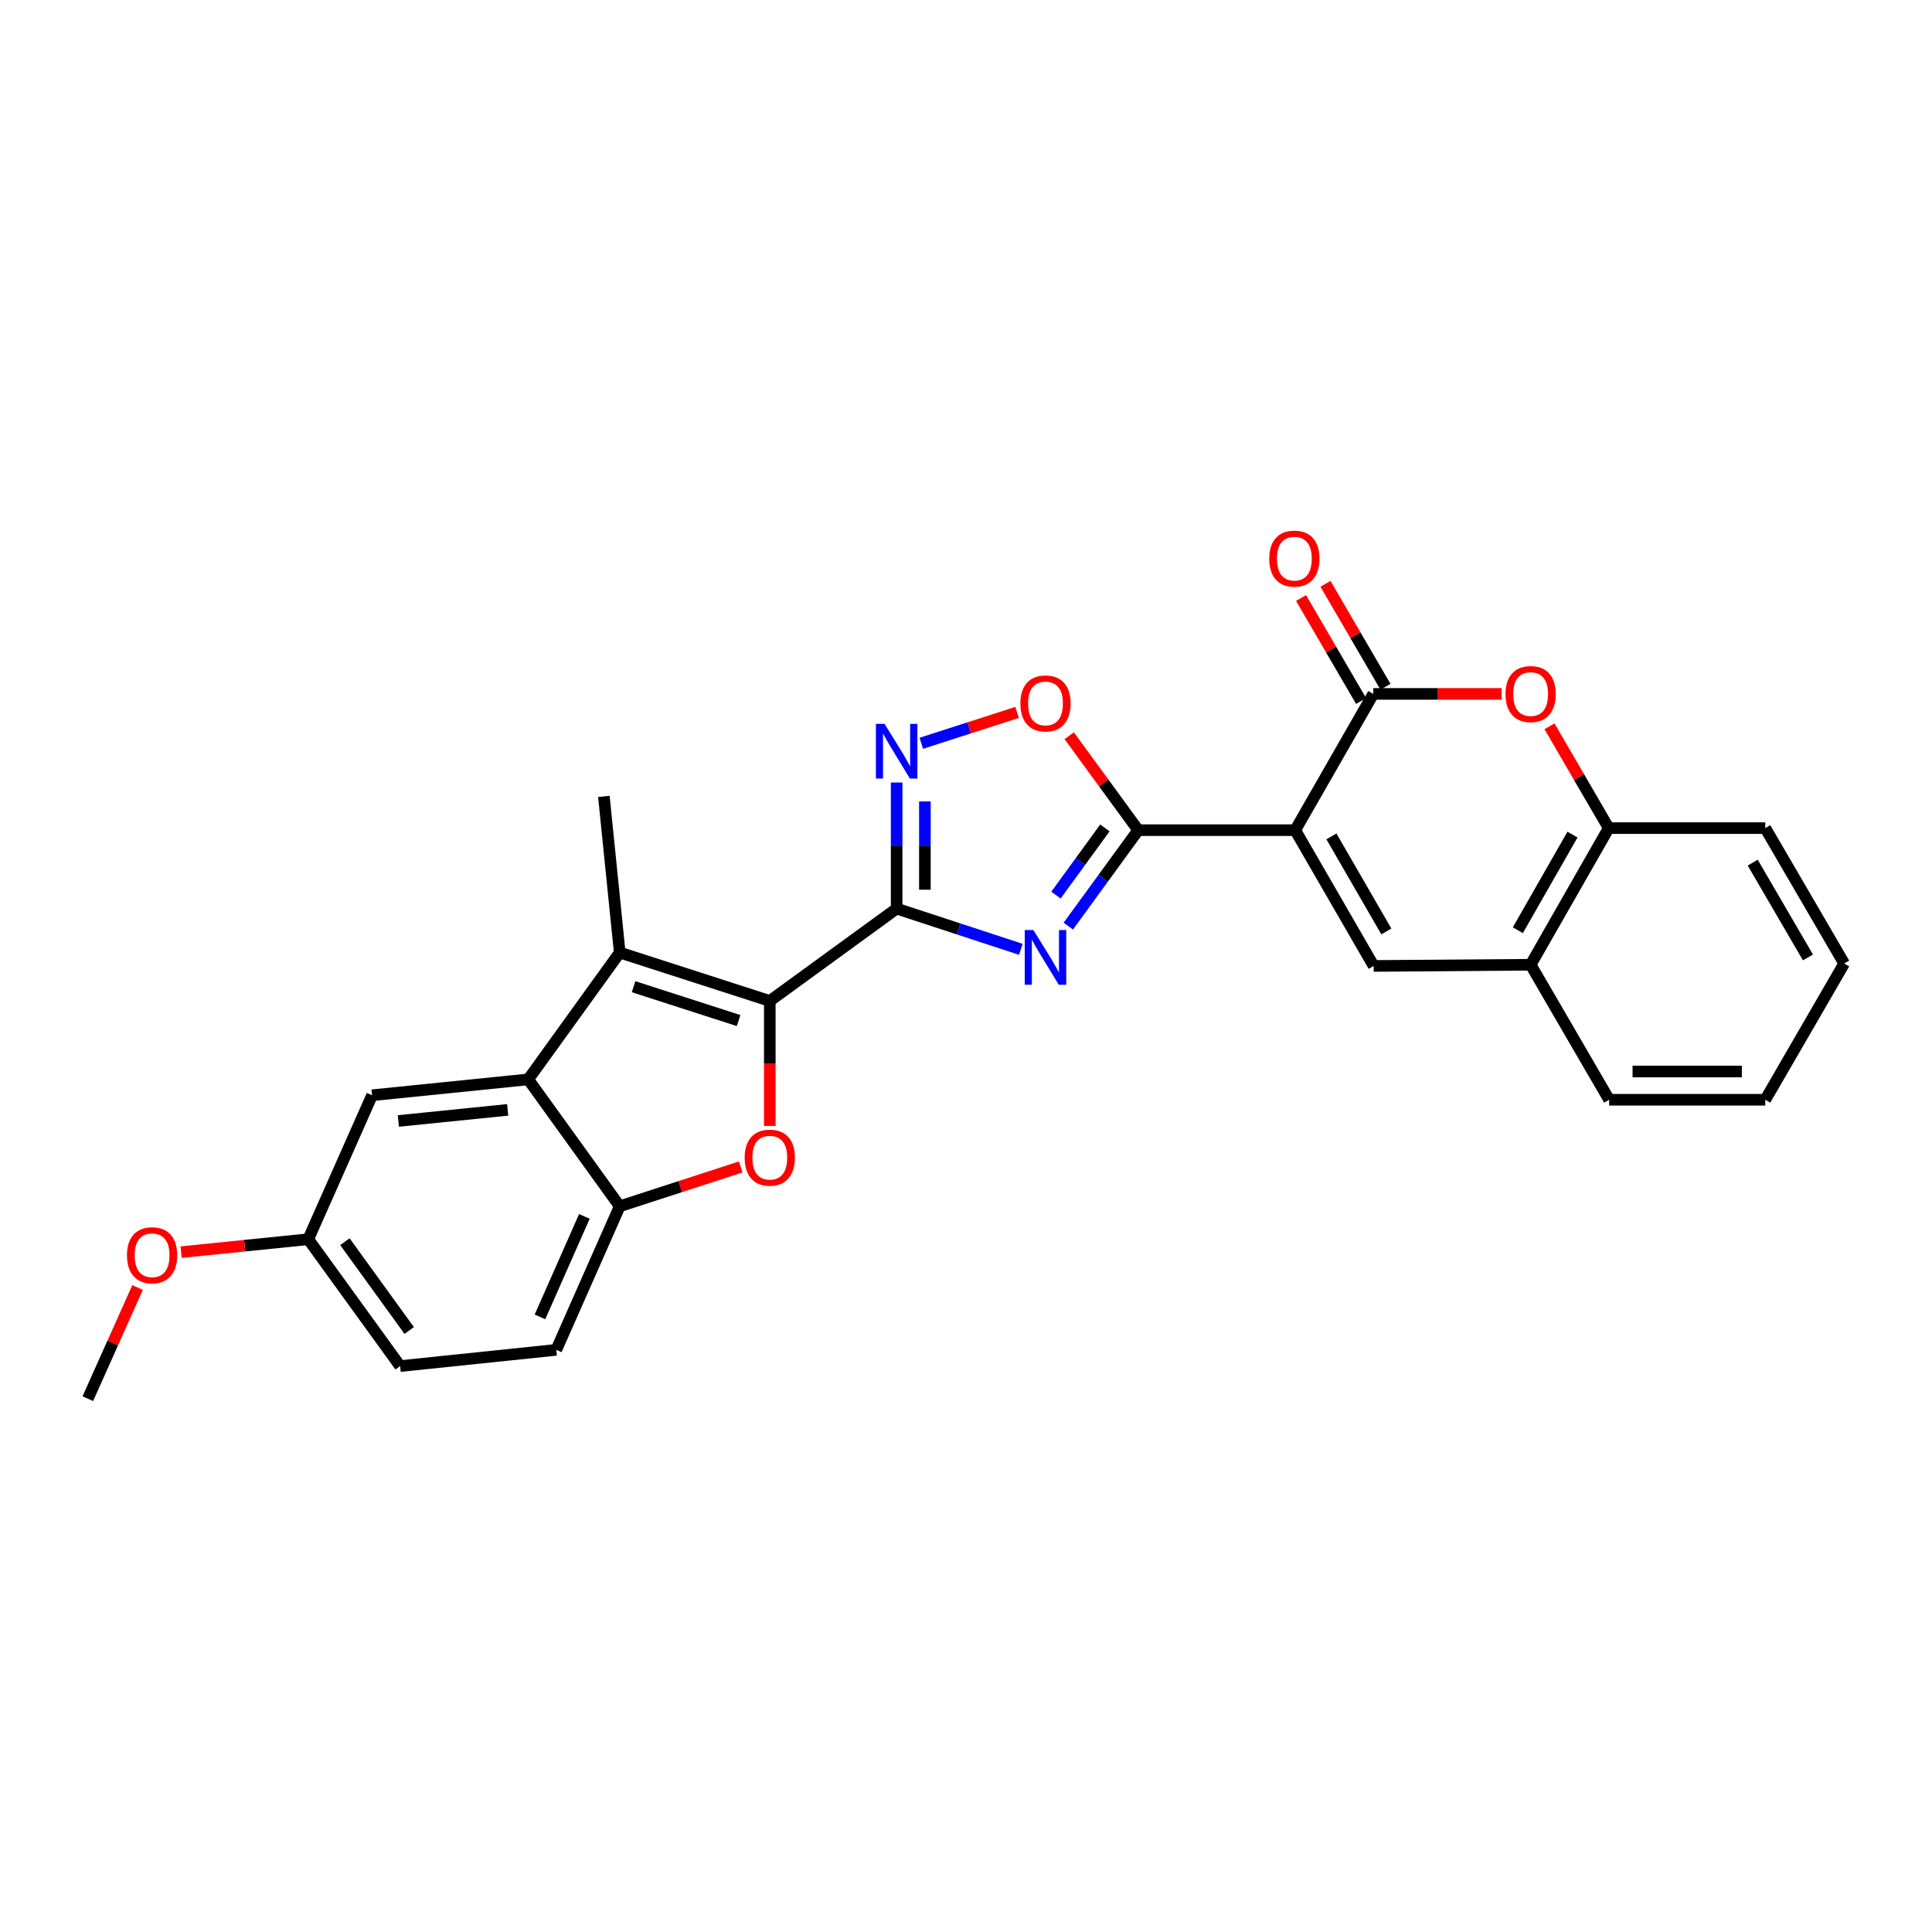 <?xml version='1.0' encoding='iso-8859-1'?>
<svg version='1.1' baseProfile='full'
              xmlns='http://www.w3.org/2000/svg'
                      xmlns:rdkit='http://www.rdkit.org/xml'
                      xmlns:xlink='http://www.w3.org/1999/xlink'
                  xml:space='preserve'
width='1000px' height='1000px' viewBox='0 0 1000 1000'>
<!-- END OF HEADER -->
<rect style='opacity:1.0;fill:#FFFFFF;stroke:none' width='1000' height='1000' x='0' y='0'> </rect>
<path class='bond-3' d='M 670.394,429.693 L 589.135,429.693' style='fill:none;fill-rule:evenodd;stroke:#000000;stroke-width:6px;stroke-linecap:butt;stroke-linejoin:miter;stroke-opacity:1' />
<path class='bond-4' d='M 670.394,429.693 L 710.812,359.163' style='fill:none;fill-rule:evenodd;stroke:#000000;stroke-width:6px;stroke-linecap:butt;stroke-linejoin:miter;stroke-opacity:1' />
<path class='bond-8' d='M 670.394,429.693 L 711.006,499.972' style='fill:none;fill-rule:evenodd;stroke:#000000;stroke-width:6px;stroke-linecap:butt;stroke-linejoin:miter;stroke-opacity:1' />
<path class='bond-8' d='M 689.142,432.921 L 717.571,482.116' style='fill:none;fill-rule:evenodd;stroke:#000000;stroke-width:6px;stroke-linecap:butt;stroke-linejoin:miter;stroke-opacity:1' />
<path class='bond-0' d='M 464.105,470.298 L 496.244,480.833' style='fill:none;fill-rule:evenodd;stroke:#000000;stroke-width:6px;stroke-linecap:butt;stroke-linejoin:miter;stroke-opacity:1' />
<path class='bond-0' d='M 496.244,480.833 L 528.382,491.369' style='fill:none;fill-rule:evenodd;stroke:#0000FF;stroke-width:6px;stroke-linecap:butt;stroke-linejoin:miter;stroke-opacity:1' />
<path class='bond-2' d='M 464.105,470.298 L 398.439,518.09' style='fill:none;fill-rule:evenodd;stroke:#000000;stroke-width:6px;stroke-linecap:butt;stroke-linejoin:miter;stroke-opacity:1' />
<path class='bond-28' d='M 464.105,470.298 L 464.105,437.665' style='fill:none;fill-rule:evenodd;stroke:#000000;stroke-width:6px;stroke-linecap:butt;stroke-linejoin:miter;stroke-opacity:1' />
<path class='bond-28' d='M 464.105,437.665 L 464.105,405.033' style='fill:none;fill-rule:evenodd;stroke:#0000FF;stroke-width:6px;stroke-linecap:butt;stroke-linejoin:miter;stroke-opacity:1' />
<path class='bond-28' d='M 478.723,460.508 L 478.723,437.665' style='fill:none;fill-rule:evenodd;stroke:#000000;stroke-width:6px;stroke-linecap:butt;stroke-linejoin:miter;stroke-opacity:1' />
<path class='bond-28' d='M 478.723,437.665 L 478.723,414.823' style='fill:none;fill-rule:evenodd;stroke:#0000FF;stroke-width:6px;stroke-linecap:butt;stroke-linejoin:miter;stroke-opacity:1' />
<path class='bond-1' d='M 552.95,479.357 L 571.043,454.525' style='fill:none;fill-rule:evenodd;stroke:#0000FF;stroke-width:6px;stroke-linecap:butt;stroke-linejoin:miter;stroke-opacity:1' />
<path class='bond-1' d='M 571.043,454.525 L 589.135,429.693' style='fill:none;fill-rule:evenodd;stroke:#000000;stroke-width:6px;stroke-linecap:butt;stroke-linejoin:miter;stroke-opacity:1' />
<path class='bond-1' d='M 546.564,463.299 L 559.228,445.917' style='fill:none;fill-rule:evenodd;stroke:#0000FF;stroke-width:6px;stroke-linecap:butt;stroke-linejoin:miter;stroke-opacity:1' />
<path class='bond-1' d='M 559.228,445.917 L 571.893,428.535' style='fill:none;fill-rule:evenodd;stroke:#000000;stroke-width:6px;stroke-linecap:butt;stroke-linejoin:miter;stroke-opacity:1' />
<path class='bond-5' d='M 398.439,518.09 L 320.771,493.045' style='fill:none;fill-rule:evenodd;stroke:#000000;stroke-width:6px;stroke-linecap:butt;stroke-linejoin:miter;stroke-opacity:1' />
<path class='bond-5' d='M 382.303,528.245 L 327.935,510.714' style='fill:none;fill-rule:evenodd;stroke:#000000;stroke-width:6px;stroke-linecap:butt;stroke-linejoin:miter;stroke-opacity:1' />
<path class='bond-6' d='M 398.439,518.09 L 398.439,550.432' style='fill:none;fill-rule:evenodd;stroke:#000000;stroke-width:6px;stroke-linecap:butt;stroke-linejoin:miter;stroke-opacity:1' />
<path class='bond-6' d='M 398.439,550.432 L 398.439,582.775' style='fill:none;fill-rule:evenodd;stroke:#FF0000;stroke-width:6px;stroke-linecap:butt;stroke-linejoin:miter;stroke-opacity:1' />
<path class='bond-11' d='M 589.135,429.693 L 571.277,405.249' style='fill:none;fill-rule:evenodd;stroke:#000000;stroke-width:6px;stroke-linecap:butt;stroke-linejoin:miter;stroke-opacity:1' />
<path class='bond-11' d='M 571.277,405.249 L 553.418,380.804' style='fill:none;fill-rule:evenodd;stroke:#FF0000;stroke-width:6px;stroke-linecap:butt;stroke-linejoin:miter;stroke-opacity:1' />
<path class='bond-10' d='M 710.812,359.163 L 744.016,359.163' style='fill:none;fill-rule:evenodd;stroke:#000000;stroke-width:6px;stroke-linecap:butt;stroke-linejoin:miter;stroke-opacity:1' />
<path class='bond-10' d='M 744.016,359.163 L 777.22,359.163' style='fill:none;fill-rule:evenodd;stroke:#FF0000;stroke-width:6px;stroke-linecap:butt;stroke-linejoin:miter;stroke-opacity:1' />
<path class='bond-15' d='M 717.126,355.482 L 701.59,328.827' style='fill:none;fill-rule:evenodd;stroke:#000000;stroke-width:6px;stroke-linecap:butt;stroke-linejoin:miter;stroke-opacity:1' />
<path class='bond-15' d='M 701.59,328.827 L 686.055,302.171' style='fill:none;fill-rule:evenodd;stroke:#FF0000;stroke-width:6px;stroke-linecap:butt;stroke-linejoin:miter;stroke-opacity:1' />
<path class='bond-15' d='M 704.497,362.843 L 688.961,336.187' style='fill:none;fill-rule:evenodd;stroke:#000000;stroke-width:6px;stroke-linecap:butt;stroke-linejoin:miter;stroke-opacity:1' />
<path class='bond-15' d='M 688.961,336.187 L 673.425,309.531' style='fill:none;fill-rule:evenodd;stroke:#FF0000;stroke-width:6px;stroke-linecap:butt;stroke-linejoin:miter;stroke-opacity:1' />
<path class='bond-9' d='M 320.771,493.045 L 273.409,558.694' style='fill:none;fill-rule:evenodd;stroke:#000000;stroke-width:6px;stroke-linecap:butt;stroke-linejoin:miter;stroke-opacity:1' />
<path class='bond-19' d='M 320.771,493.045 L 312.561,412.209' style='fill:none;fill-rule:evenodd;stroke:#000000;stroke-width:6px;stroke-linecap:butt;stroke-linejoin:miter;stroke-opacity:1' />
<path class='bond-12' d='M 383.398,604.012 L 352.084,614.194' style='fill:none;fill-rule:evenodd;stroke:#FF0000;stroke-width:6px;stroke-linecap:butt;stroke-linejoin:miter;stroke-opacity:1' />
<path class='bond-12' d='M 352.084,614.194 L 320.771,624.376' style='fill:none;fill-rule:evenodd;stroke:#000000;stroke-width:6px;stroke-linecap:butt;stroke-linejoin:miter;stroke-opacity:1' />
<path class='bond-7' d='M 476.869,384.724 L 501.665,376.734' style='fill:none;fill-rule:evenodd;stroke:#0000FF;stroke-width:6px;stroke-linecap:butt;stroke-linejoin:miter;stroke-opacity:1' />
<path class='bond-7' d='M 501.665,376.734 L 526.46,368.744' style='fill:none;fill-rule:evenodd;stroke:#FF0000;stroke-width:6px;stroke-linecap:butt;stroke-linejoin:miter;stroke-opacity:1' />
<path class='bond-13' d='M 711.006,499.972 L 792.257,499.346' style='fill:none;fill-rule:evenodd;stroke:#000000;stroke-width:6px;stroke-linecap:butt;stroke-linejoin:miter;stroke-opacity:1' />
<path class='bond-16' d='M 273.409,558.694 L 192.59,566.905' style='fill:none;fill-rule:evenodd;stroke:#000000;stroke-width:6px;stroke-linecap:butt;stroke-linejoin:miter;stroke-opacity:1' />
<path class='bond-16' d='M 262.764,574.469 L 206.19,580.216' style='fill:none;fill-rule:evenodd;stroke:#000000;stroke-width:6px;stroke-linecap:butt;stroke-linejoin:miter;stroke-opacity:1' />
<path class='bond-30' d='M 273.409,558.694 L 320.771,624.376' style='fill:none;fill-rule:evenodd;stroke:#000000;stroke-width:6px;stroke-linecap:butt;stroke-linejoin:miter;stroke-opacity:1' />
<path class='bond-27' d='M 802.011,375.932 L 817.339,402.281' style='fill:none;fill-rule:evenodd;stroke:#FF0000;stroke-width:6px;stroke-linecap:butt;stroke-linejoin:miter;stroke-opacity:1' />
<path class='bond-27' d='M 817.339,402.281 L 832.666,428.629' style='fill:none;fill-rule:evenodd;stroke:#000000;stroke-width:6px;stroke-linecap:butt;stroke-linejoin:miter;stroke-opacity:1' />
<path class='bond-17' d='M 320.771,624.376 L 287.93,698.683' style='fill:none;fill-rule:evenodd;stroke:#000000;stroke-width:6px;stroke-linecap:butt;stroke-linejoin:miter;stroke-opacity:1' />
<path class='bond-17' d='M 302.475,629.613 L 279.486,681.628' style='fill:none;fill-rule:evenodd;stroke:#000000;stroke-width:6px;stroke-linecap:butt;stroke-linejoin:miter;stroke-opacity:1' />
<path class='bond-14' d='M 792.257,499.346 L 832.666,428.629' style='fill:none;fill-rule:evenodd;stroke:#000000;stroke-width:6px;stroke-linecap:butt;stroke-linejoin:miter;stroke-opacity:1' />
<path class='bond-14' d='M 785.626,481.486 L 813.913,431.984' style='fill:none;fill-rule:evenodd;stroke:#000000;stroke-width:6px;stroke-linecap:butt;stroke-linejoin:miter;stroke-opacity:1' />
<path class='bond-22' d='M 792.257,499.346 L 832.886,569.235' style='fill:none;fill-rule:evenodd;stroke:#000000;stroke-width:6px;stroke-linecap:butt;stroke-linejoin:miter;stroke-opacity:1' />
<path class='bond-23' d='M 832.666,428.629 L 913.705,428.629' style='fill:none;fill-rule:evenodd;stroke:#000000;stroke-width:6px;stroke-linecap:butt;stroke-linejoin:miter;stroke-opacity:1' />
<path class='bond-18' d='M 192.59,566.905 L 159.546,641.422' style='fill:none;fill-rule:evenodd;stroke:#000000;stroke-width:6px;stroke-linecap:butt;stroke-linejoin:miter;stroke-opacity:1' />
<path class='bond-20' d='M 287.93,698.683 L 207.102,707.088' style='fill:none;fill-rule:evenodd;stroke:#000000;stroke-width:6px;stroke-linecap:butt;stroke-linejoin:miter;stroke-opacity:1' />
<path class='bond-21' d='M 159.546,641.422 L 126.651,644.764' style='fill:none;fill-rule:evenodd;stroke:#000000;stroke-width:6px;stroke-linecap:butt;stroke-linejoin:miter;stroke-opacity:1' />
<path class='bond-21' d='M 126.651,644.764 L 93.757,648.106' style='fill:none;fill-rule:evenodd;stroke:#FF0000;stroke-width:6px;stroke-linecap:butt;stroke-linejoin:miter;stroke-opacity:1' />
<path class='bond-31' d='M 159.546,641.422 L 207.102,707.088' style='fill:none;fill-rule:evenodd;stroke:#000000;stroke-width:6px;stroke-linecap:butt;stroke-linejoin:miter;stroke-opacity:1' />
<path class='bond-31' d='M 178.518,642.698 L 211.808,688.664' style='fill:none;fill-rule:evenodd;stroke:#000000;stroke-width:6px;stroke-linecap:butt;stroke-linejoin:miter;stroke-opacity:1' />
<path class='bond-24' d='M 71.207,666.428 L 58.331,695.192' style='fill:none;fill-rule:evenodd;stroke:#FF0000;stroke-width:6px;stroke-linecap:butt;stroke-linejoin:miter;stroke-opacity:1' />
<path class='bond-24' d='M 58.331,695.192 L 45.455,723.955' style='fill:none;fill-rule:evenodd;stroke:#000000;stroke-width:6px;stroke-linecap:butt;stroke-linejoin:miter;stroke-opacity:1' />
<path class='bond-25' d='M 832.886,569.235 L 913.705,569.235' style='fill:none;fill-rule:evenodd;stroke:#000000;stroke-width:6px;stroke-linecap:butt;stroke-linejoin:miter;stroke-opacity:1' />
<path class='bond-25' d='M 845.009,554.618 L 901.582,554.618' style='fill:none;fill-rule:evenodd;stroke:#000000;stroke-width:6px;stroke-linecap:butt;stroke-linejoin:miter;stroke-opacity:1' />
<path class='bond-29' d='M 913.705,428.629 L 954.545,498.713' style='fill:none;fill-rule:evenodd;stroke:#000000;stroke-width:6px;stroke-linecap:butt;stroke-linejoin:miter;stroke-opacity:1' />
<path class='bond-29' d='M 907.202,446.502 L 935.79,495.56' style='fill:none;fill-rule:evenodd;stroke:#000000;stroke-width:6px;stroke-linecap:butt;stroke-linejoin:miter;stroke-opacity:1' />
<path class='bond-26' d='M 913.705,569.235 L 954.545,498.713' style='fill:none;fill-rule:evenodd;stroke:#000000;stroke-width:6px;stroke-linecap:butt;stroke-linejoin:miter;stroke-opacity:1' />
<path  class='atom-2' d='M 534.889 481.394
L 544.169 496.394
Q 545.089 497.874, 546.569 500.554
Q 548.049 503.234, 548.129 503.394
L 548.129 481.394
L 551.889 481.394
L 551.889 509.714
L 548.009 509.714
L 538.049 493.314
Q 536.889 491.394, 535.649 489.194
Q 534.449 486.994, 534.089 486.314
L 534.089 509.714
L 530.409 509.714
L 530.409 481.394
L 534.889 481.394
' fill='#0000FF'/>
<path  class='atom-7' d='M 385.439 599.2
Q 385.439 592.4, 388.799 588.6
Q 392.159 584.8, 398.439 584.8
Q 404.719 584.8, 408.079 588.6
Q 411.439 592.4, 411.439 599.2
Q 411.439 606.08, 408.039 610
Q 404.639 613.88, 398.439 613.88
Q 392.199 613.88, 388.799 610
Q 385.439 606.12, 385.439 599.2
M 398.439 610.68
Q 402.759 610.68, 405.079 607.8
Q 407.439 604.88, 407.439 599.2
Q 407.439 593.64, 405.079 590.84
Q 402.759 588, 398.439 588
Q 394.119 588, 391.759 590.8
Q 389.439 593.6, 389.439 599.2
Q 389.439 604.92, 391.759 607.8
Q 394.119 610.68, 398.439 610.68
' fill='#FF0000'/>
<path  class='atom-8' d='M 457.845 374.677
L 467.125 389.677
Q 468.045 391.157, 469.525 393.837
Q 471.005 396.517, 471.085 396.677
L 471.085 374.677
L 474.845 374.677
L 474.845 402.997
L 470.965 402.997
L 461.005 386.597
Q 459.845 384.677, 458.605 382.477
Q 457.405 380.277, 457.045 379.597
L 457.045 402.997
L 453.365 402.997
L 453.365 374.677
L 457.845 374.677
' fill='#0000FF'/>
<path  class='atom-11' d='M 779.257 359.243
Q 779.257 352.443, 782.617 348.643
Q 785.977 344.843, 792.257 344.843
Q 798.537 344.843, 801.897 348.643
Q 805.257 352.443, 805.257 359.243
Q 805.257 366.123, 801.857 370.043
Q 798.457 373.923, 792.257 373.923
Q 786.017 373.923, 782.617 370.043
Q 779.257 366.163, 779.257 359.243
M 792.257 370.723
Q 796.577 370.723, 798.897 367.843
Q 801.257 364.923, 801.257 359.243
Q 801.257 353.683, 798.897 350.883
Q 796.577 348.043, 792.257 348.043
Q 787.937 348.043, 785.577 350.843
Q 783.257 353.643, 783.257 359.243
Q 783.257 364.963, 785.577 367.843
Q 787.937 370.723, 792.257 370.723
' fill='#FF0000'/>
<path  class='atom-12' d='M 528.149 364.091
Q 528.149 357.291, 531.509 353.491
Q 534.869 349.691, 541.149 349.691
Q 547.429 349.691, 550.789 353.491
Q 554.149 357.291, 554.149 364.091
Q 554.149 370.971, 550.749 374.891
Q 547.349 378.771, 541.149 378.771
Q 534.909 378.771, 531.509 374.891
Q 528.149 371.011, 528.149 364.091
M 541.149 375.571
Q 545.469 375.571, 547.789 372.691
Q 550.149 369.771, 550.149 364.091
Q 550.149 358.531, 547.789 355.731
Q 545.469 352.891, 541.149 352.891
Q 536.829 352.891, 534.469 355.691
Q 532.149 358.491, 532.149 364.091
Q 532.149 369.811, 534.469 372.691
Q 536.829 375.571, 541.149 375.571
' fill='#FF0000'/>
<path  class='atom-16' d='M 656.955 289.143
Q 656.955 282.343, 660.315 278.543
Q 663.675 274.743, 669.955 274.743
Q 676.235 274.743, 679.595 278.543
Q 682.955 282.343, 682.955 289.143
Q 682.955 296.023, 679.555 299.943
Q 676.155 303.823, 669.955 303.823
Q 663.715 303.823, 660.315 299.943
Q 656.955 296.063, 656.955 289.143
M 669.955 300.623
Q 674.275 300.623, 676.595 297.743
Q 678.955 294.823, 678.955 289.143
Q 678.955 283.583, 676.595 280.783
Q 674.275 277.943, 669.955 277.943
Q 665.635 277.943, 663.275 280.743
Q 660.955 283.543, 660.955 289.143
Q 660.955 294.863, 663.275 297.743
Q 665.635 300.623, 669.955 300.623
' fill='#FF0000'/>
<path  class='atom-22' d='M 65.726 649.713
Q 65.726 642.913, 69.086 639.113
Q 72.446 635.313, 78.726 635.313
Q 85.006 635.313, 88.366 639.113
Q 91.726 642.913, 91.726 649.713
Q 91.726 656.593, 88.326 660.513
Q 84.926 664.393, 78.726 664.393
Q 72.486 664.393, 69.086 660.513
Q 65.726 656.633, 65.726 649.713
M 78.726 661.193
Q 83.046 661.193, 85.366 658.313
Q 87.726 655.393, 87.726 649.713
Q 87.726 644.153, 85.366 641.353
Q 83.046 638.513, 78.726 638.513
Q 74.406 638.513, 72.046 641.313
Q 69.726 644.113, 69.726 649.713
Q 69.726 655.433, 72.046 658.313
Q 74.406 661.193, 78.726 661.193
' fill='#FF0000'/>
</svg>
